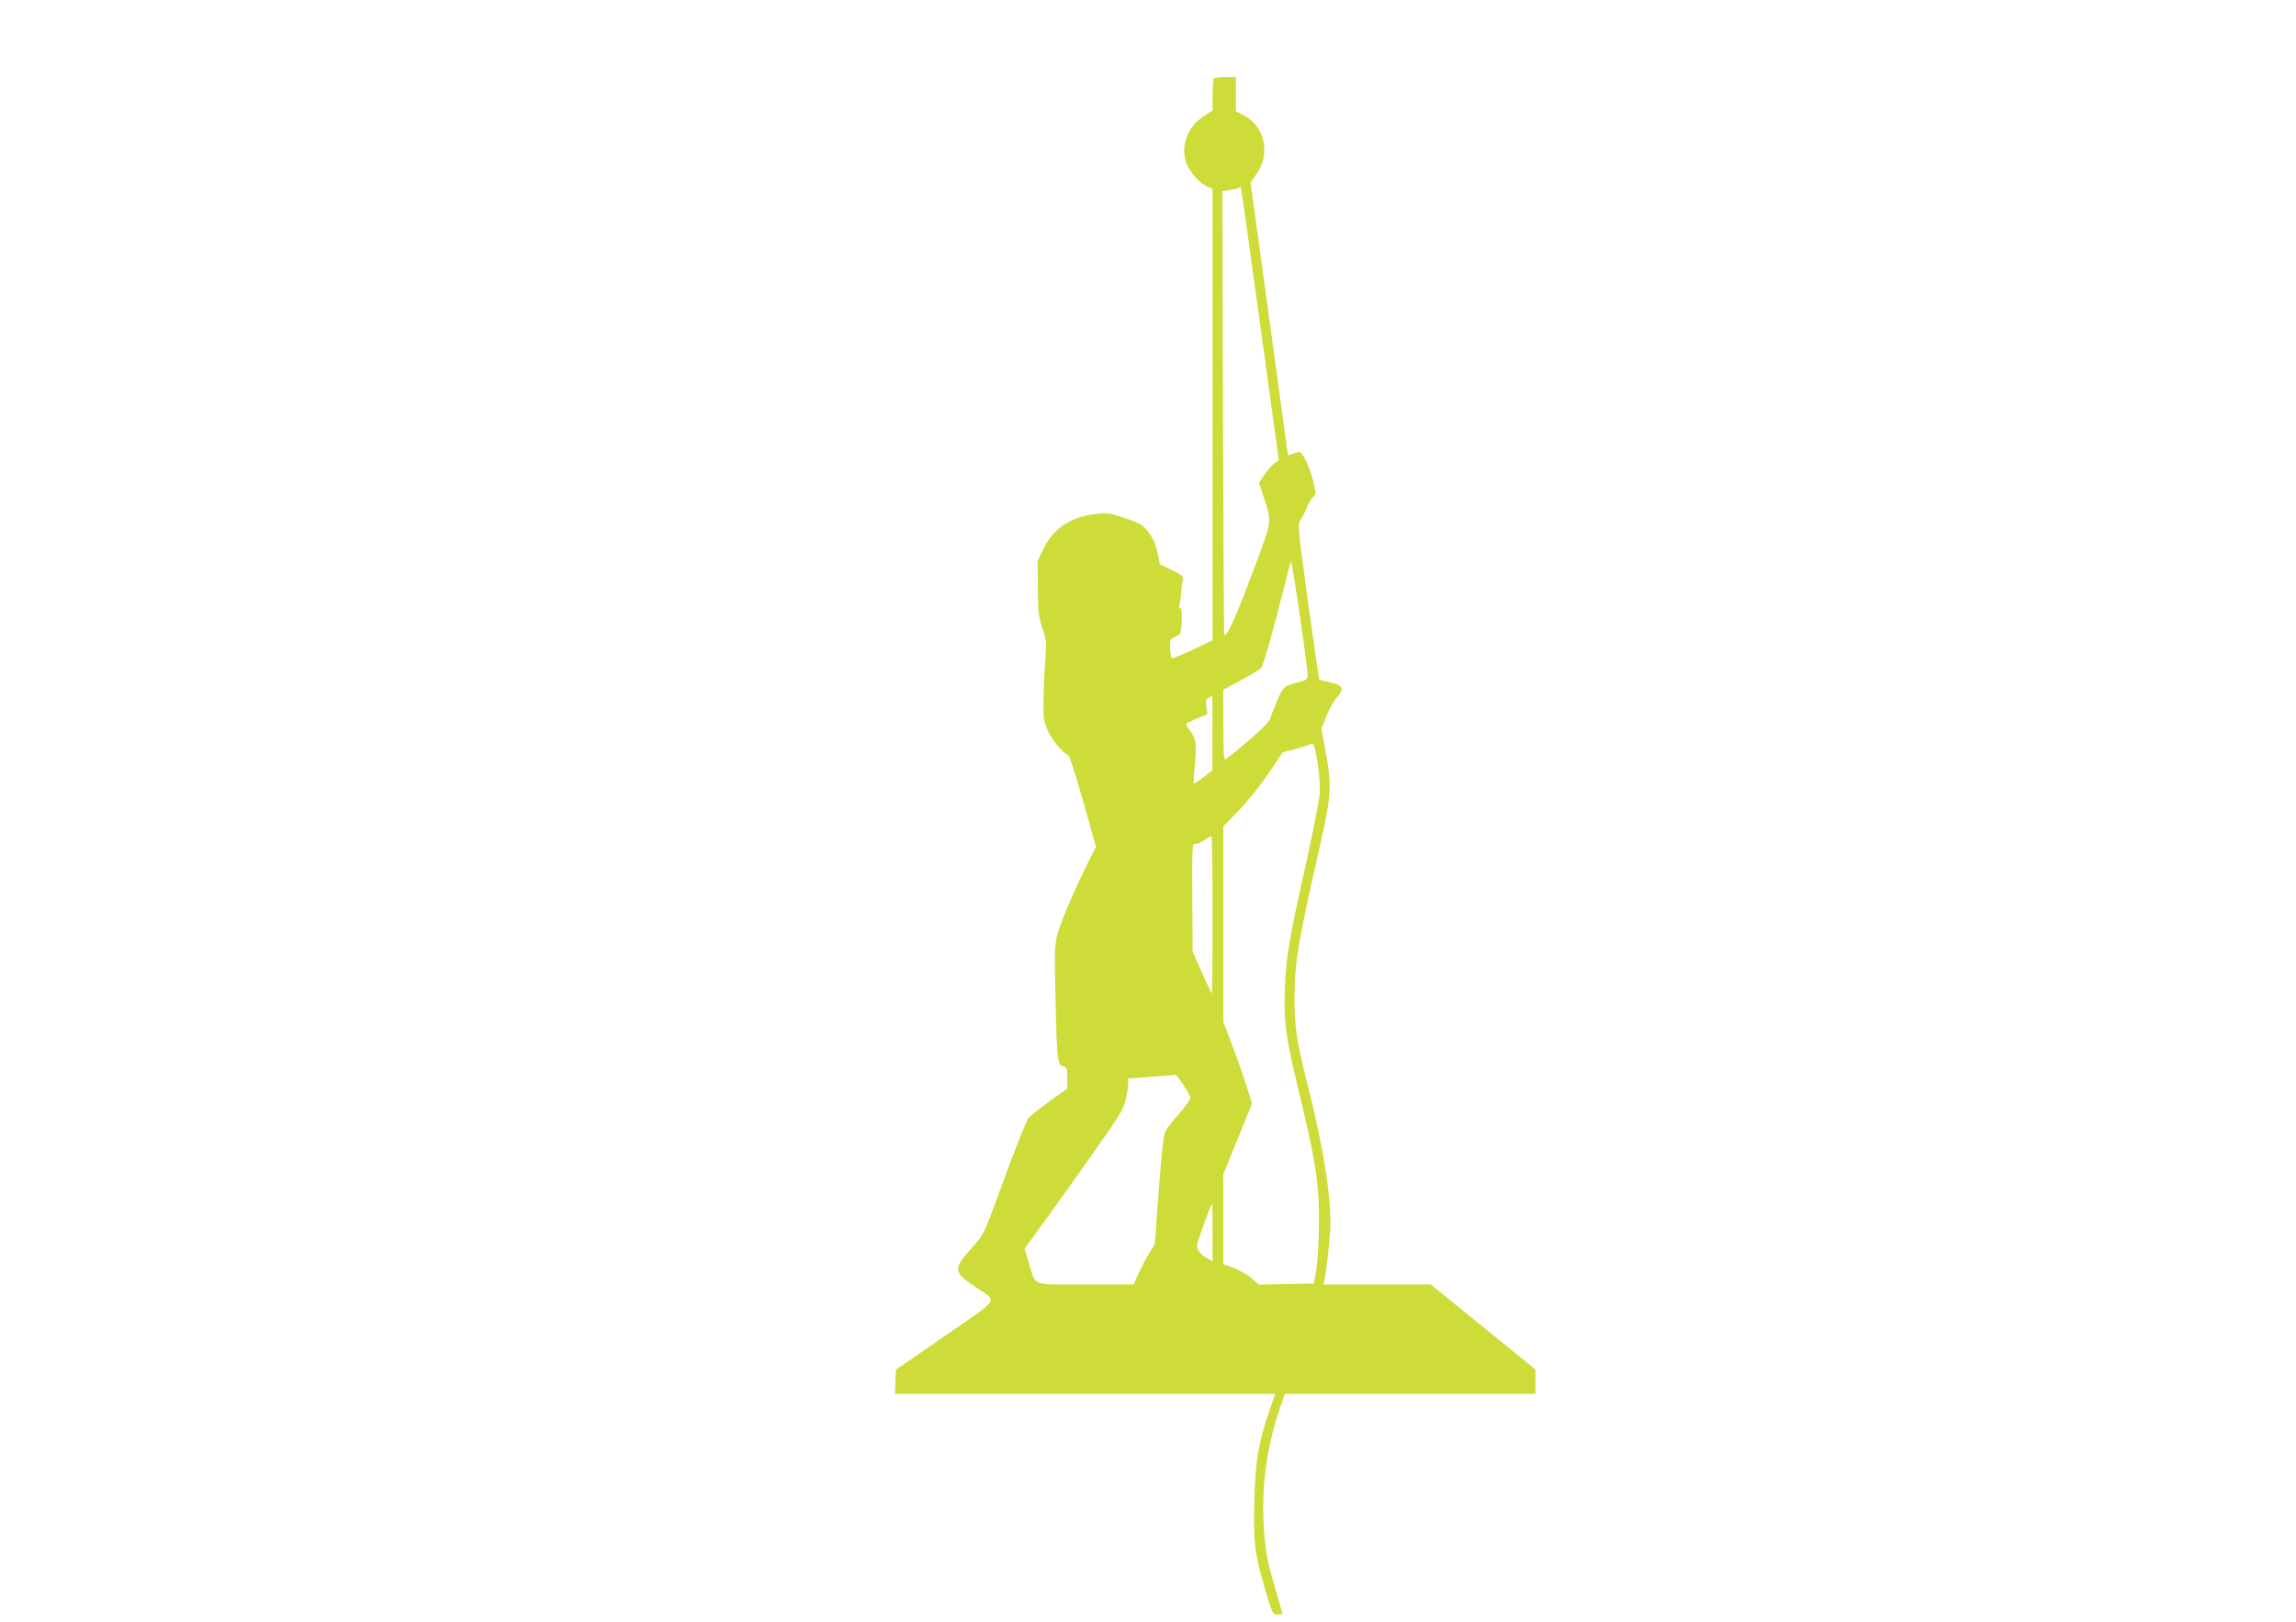 <?xml version="1.0" standalone="no"?>
<!DOCTYPE svg PUBLIC "-//W3C//DTD SVG 20010904//EN"
 "http://www.w3.org/TR/2001/REC-SVG-20010904/DTD/svg10.dtd">
<svg version="1.0" xmlns="http://www.w3.org/2000/svg"
 width="1280pt" height="904pt" viewBox="0 0 1280 904"
 preserveAspectRatio="xMidYMid meet">
<g transform="translate(0,904) scale(0.1,-0.1)"
fill="#cddc39" stroke="none">
<path d="M6767 8603 c-4 -3 -7 -45 -7 -93 l0 -86 -52 -34 c-85 -56 -124 -154
-98 -249 13 -49 76 -123 120 -141 l30 -12 0 -1259 0 -1259 -106 -50 c-59 -27
-112 -50 -118 -50 -6 0 -12 22 -13 54 -1 51 0 54 30 67 31 14 32 16 35 87 2
49 -1 72 -9 72 -7 0 -8 7 -4 18 3 9 8 40 10 67 1 28 6 60 10 72 6 18 -2 25
-61 55 l-68 33 -12 62 c-15 74 -58 142 -106 165 -18 9 -66 27 -106 39 -65 21
-80 22 -146 12 -134 -19 -224 -81 -278 -191 l-33 -67 1 -150 c0 -132 3 -159
25 -225 23 -70 24 -82 16 -185 -5 -60 -9 -159 -10 -220 -1 -102 1 -115 27
-173 25 -54 82 -121 113 -133 6 -2 42 -118 82 -257 l71 -253 -49 -97 c-73
-146 -148 -323 -167 -394 -14 -55 -16 -100 -10 -343 8 -353 11 -382 42 -389
22 -6 24 -12 24 -65 l0 -59 -99 -71 c-55 -39 -108 -82 -118 -95 -11 -13 -71
-164 -134 -336 -112 -307 -115 -313 -170 -374 -121 -133 -120 -145 22 -239
110 -74 127 -50 -183 -264 l-273 -188 -3 -68 -3 -67 1060 0 1060 0 -35 -102
c-60 -178 -75 -271 -81 -493 -6 -234 1 -293 59 -492 41 -140 43 -143 70 -143
15 0 28 2 28 3 0 2 -20 73 -45 158 -37 125 -48 180 -57 292 -19 229 8 457 82
680 l33 97 698 0 699 0 0 68 0 68 -292 237 -292 237 -299 0 -299 0 5 22 c9 35
25 173 32 268 12 155 -31 446 -114 778 -74 294 -84 356 -84 527 0 199 18 307
144 860 61 269 64 328 29 516 l-23 126 28 72 c16 39 41 85 57 102 45 47 36 71
-35 85 -32 6 -59 13 -62 15 -2 3 -30 198 -63 434 -56 408 -58 431 -43 455 10
14 26 45 36 70 10 25 27 52 36 60 16 14 16 20 2 80 -18 78 -60 170 -79 170 -7
0 -24 -4 -38 -10 -14 -5 -26 -8 -26 -7 0 1 -47 344 -104 761 l-104 759 23 32
c93 120 62 280 -66 345 l-39 20 0 95 0 95 -58 0 c-32 0 -62 -3 -65 -7z m258
-1370 l104 -758 -25 -18 c-13 -11 -38 -39 -55 -63 l-30 -45 31 -95 c39 -117
39 -122 -39 -331 -117 -316 -171 -437 -186 -421 -2 2 -5 559 -7 1238 l-3 1235
42 6 c24 3 46 8 49 12 4 4 9 5 11 3 3 -2 51 -346 108 -763z m265 -1955 c0 -24
-5 -29 -42 -38 -90 -23 -95 -27 -129 -108 -17 -43 -36 -89 -41 -104 -8 -22
-123 -126 -245 -221 -10 -7 -13 32 -13 189 l0 199 100 54 c55 30 105 60 111
67 12 14 68 211 125 439 19 77 37 147 41 155 5 14 91 -572 93 -632z m-531
-325 l0 -208 -50 -38 c-28 -21 -52 -37 -54 -35 -2 2 1 51 6 108 11 119 8 141
-28 188 -14 18 -23 35 -21 37 2 3 30 16 62 30 l58 25 -7 39 c-5 32 -3 41 12
50 10 6 19 11 21 11 1 0 2 -93 1 -207z m587 -168 c9 -60 14 -128 11 -170 -3
-38 -37 -212 -75 -385 -95 -421 -113 -529 -119 -700 -7 -187 4 -268 77 -570
95 -393 115 -521 113 -735 0 -100 -7 -216 -14 -260 l-14 -80 -153 -3 -153 -3
-42 36 c-22 19 -67 45 -99 57 l-58 21 0 250 0 251 80 197 80 198 -31 98 c-17
54 -53 156 -80 227 l-49 129 0 545 0 545 88 91 c48 50 123 143 165 207 l78
115 68 18 c37 10 74 21 82 26 22 14 27 2 45 -105z m-586 -847 c0 -243 -2 -439
-5 -437 -2 3 -27 56 -55 119 l-51 115 -2 302 c-2 272 0 302 14 298 9 -3 31 6
50 19 19 13 37 25 42 25 4 1 7 -198 7 -441z m-165 -943 c20 -30 38 -62 41 -70
4 -9 -20 -44 -60 -90 -36 -41 -72 -87 -80 -103 -9 -18 -21 -127 -36 -327 l-22
-300 -34 -56 c-19 -31 -45 -82 -59 -113 l-25 -56 -270 0 c-309 0 -273 -13
-313 117 l-25 82 140 193 c77 106 201 281 276 388 118 168 138 203 149 255 7
33 13 72 13 86 l0 27 128 9 c70 5 130 11 135 11 4 1 23 -23 42 -53z m165 -825
l0 -161 -30 16 c-16 8 -37 27 -46 40 -16 24 -15 30 14 113 39 109 56 152 59
152 2 0 3 -72 3 -160z"/>
</g>
</svg>
